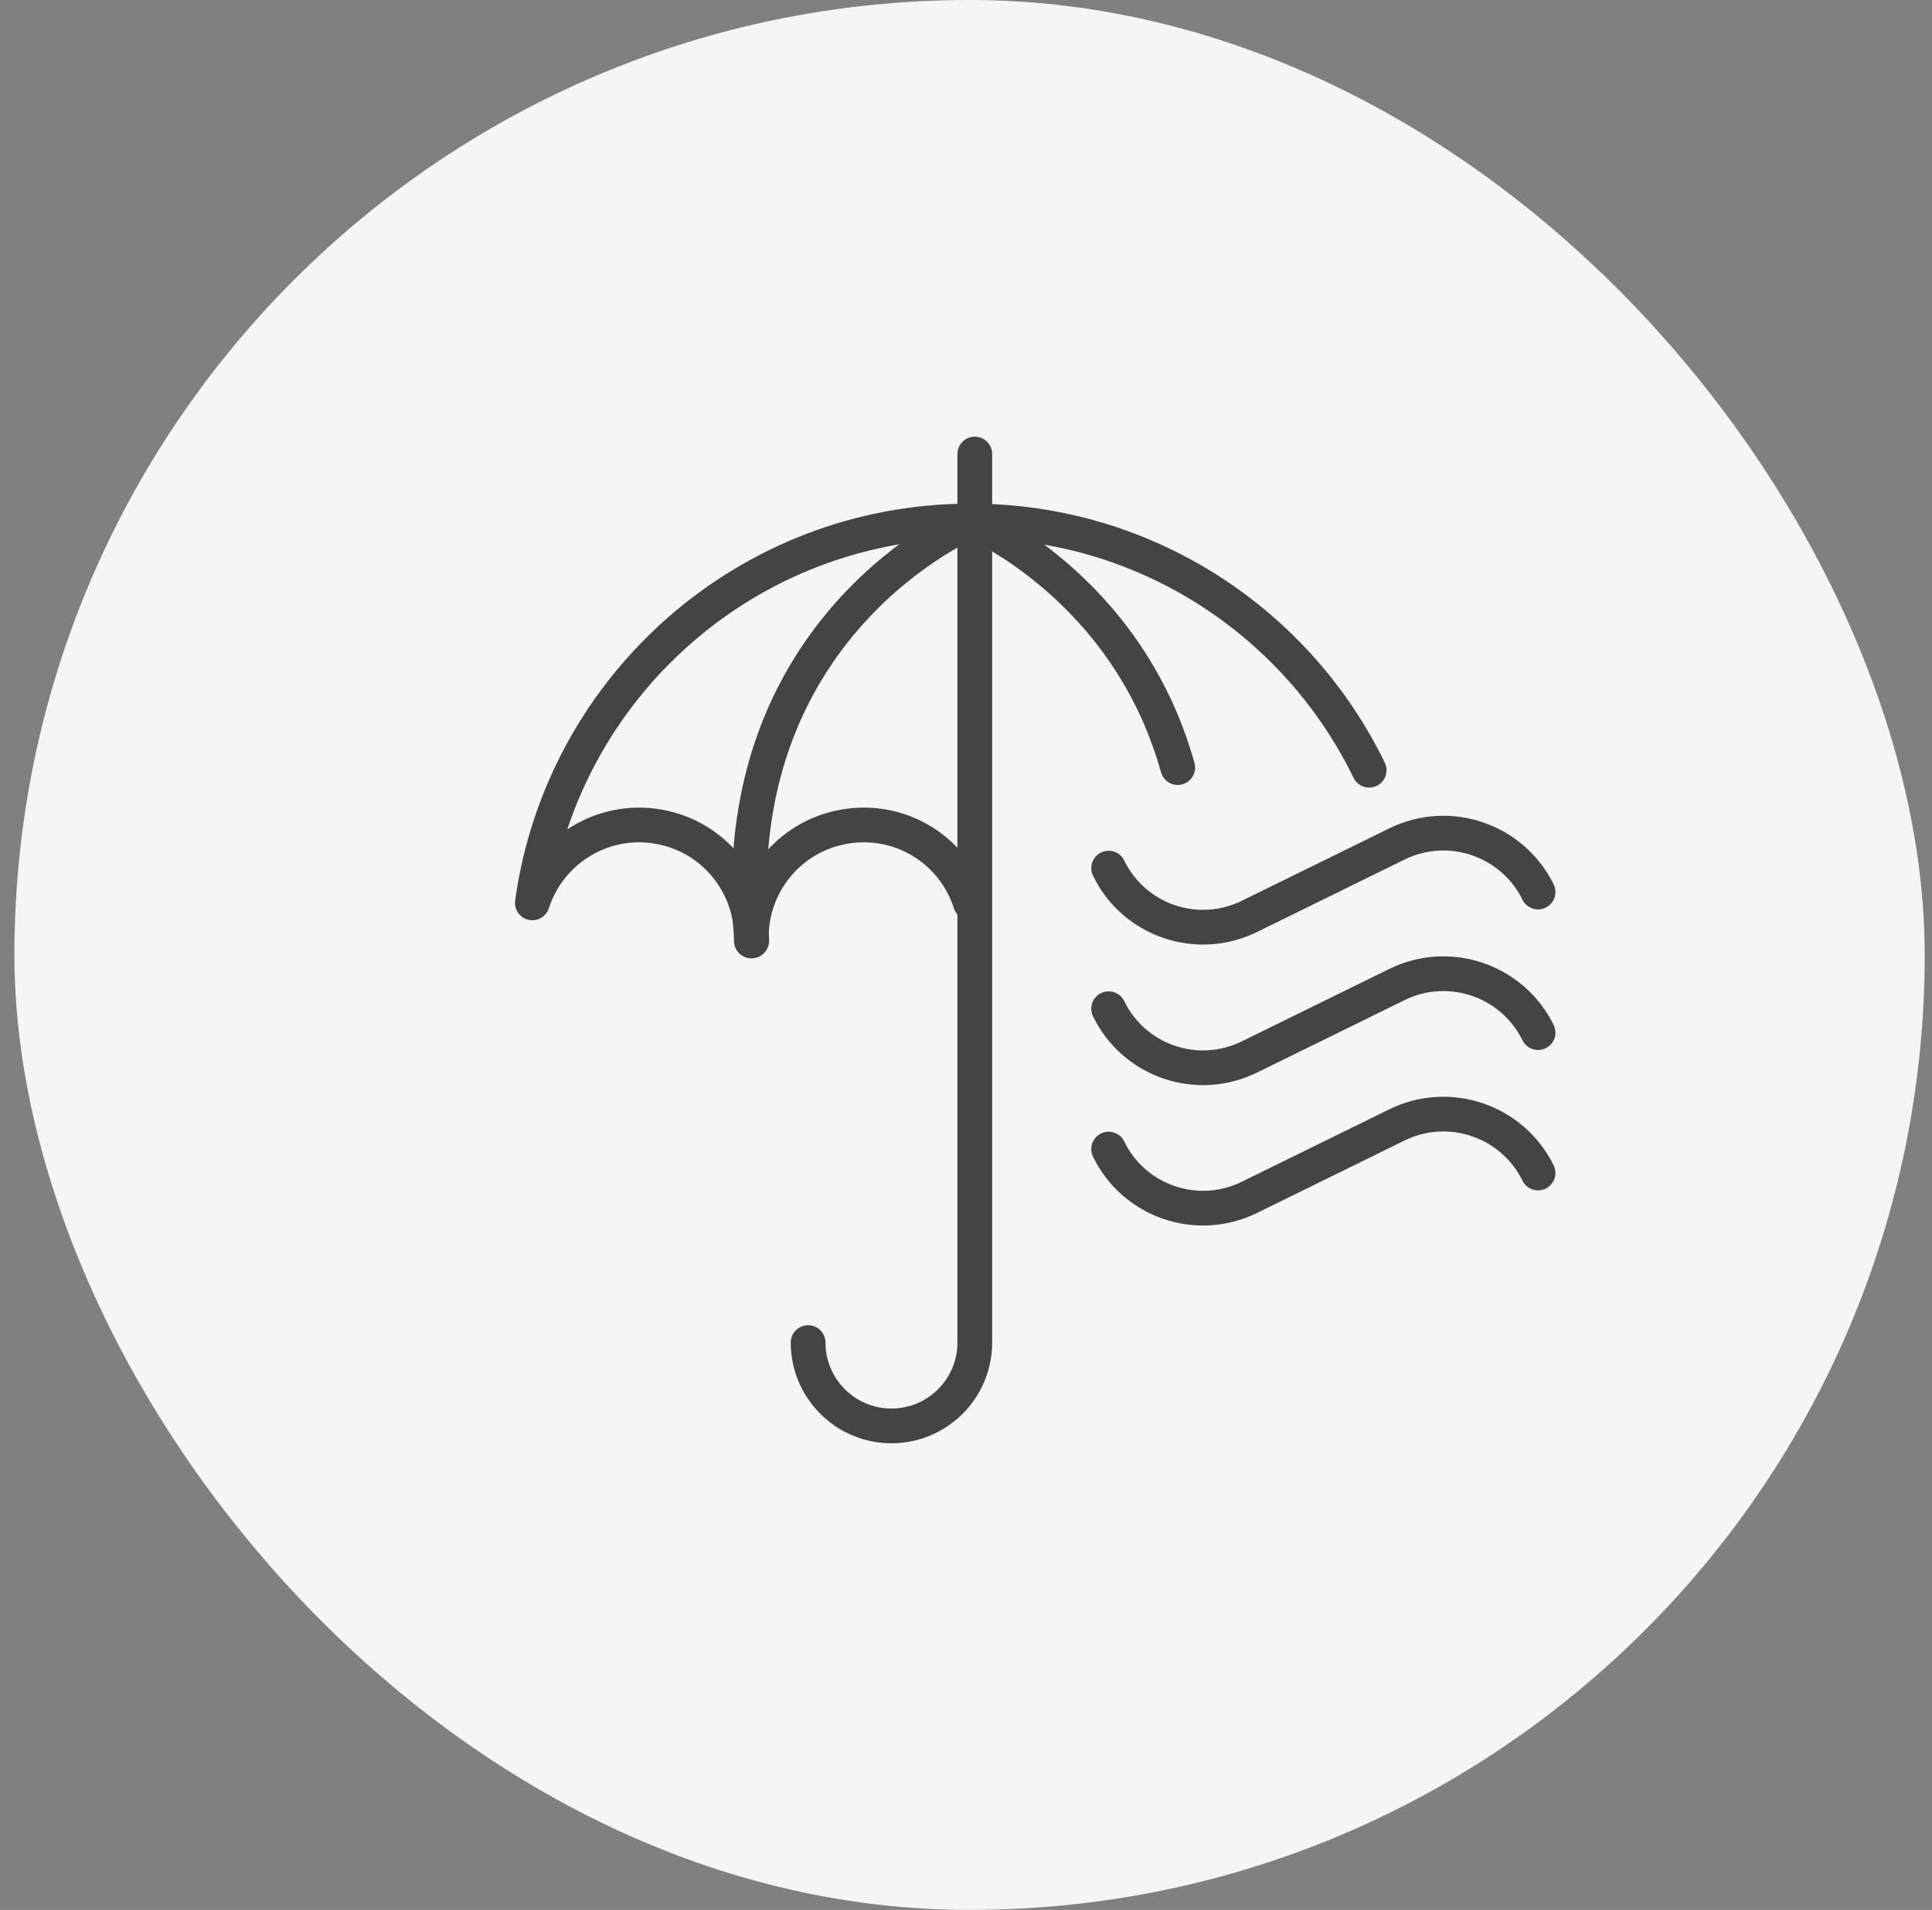 <svg width="89" height="88" fill="none" xmlns="http://www.w3.org/2000/svg"><rect width="100%" height="100%" fill="#808080" stroke="none"/><rect x="0.664" width="88" height="88" rx="44" fill="#F5F5F5"/><path d="M44.702 41.6C43.927 39.172 41.482 37.64 38.9 38.087C36.317 38.535 34.526 40.808 34.613 43.356C34.699 40.808 32.908 38.535 30.326 38.087C27.743 37.64 25.298 39.189 24.523 41.6C25.901 31.648 34.423 24.004 44.719 24.004C52.794 24.004 59.767 28.687 63.072 35.488" stroke="#444444" stroke-width="1.6" stroke-linecap="round" stroke-linejoin="round"/><path d="M44.756 24.004C44.756 24.004 33.238 28.773 34.633 43.339" stroke="#444444" stroke-width="1.6" stroke-linecap="round" stroke-linejoin="round"/><path d="M44.75 24.004C44.75 24.004 51.912 26.965 54.254 35.367" stroke="#444444" stroke-width="1.6" stroke-linecap="round" stroke-linejoin="round"/><path d="M37.227 61.86C37.227 63.977 38.948 65.699 41.066 65.699C43.184 65.699 44.905 63.977 44.905 61.86V20.918" stroke="#444444" stroke-width="1.6" stroke-linecap="round" stroke-linejoin="round"/><path d="M70.853 41.101C69.665 38.691 66.755 37.709 64.362 38.88L57.561 42.22C55.151 43.408 52.241 42.41 51.07 39.999" stroke="#444444" stroke-width="1.6" stroke-linecap="round" stroke-linejoin="round"/><path d="M70.853 47.578C69.665 45.167 66.755 44.186 64.362 45.357L57.561 48.697C55.151 49.885 52.241 48.886 51.07 46.476" stroke="#444444" stroke-width="1.6" stroke-linecap="round" stroke-linejoin="round"/><path d="M70.853 54.046C69.665 51.636 66.755 50.655 64.362 51.825L57.561 55.165C55.151 56.353 52.241 55.355 51.07 52.944" stroke="#444444" stroke-width="1.6" stroke-linecap="round" stroke-linejoin="round"/></svg>